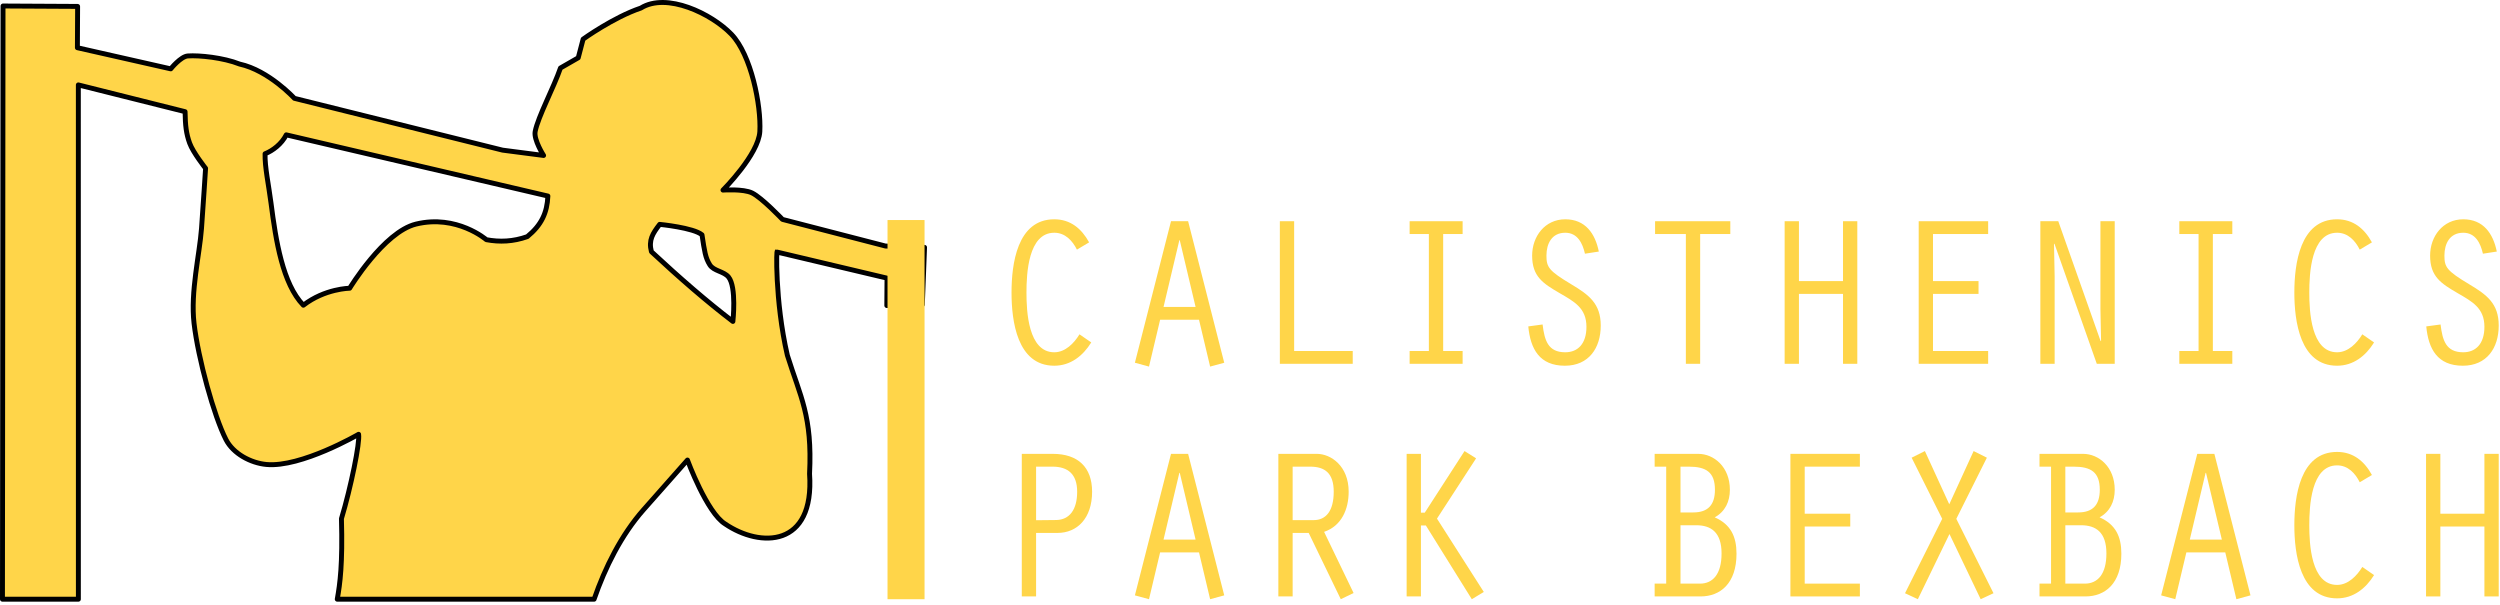 <?xml version="1.0" encoding="UTF-8" standalone="no"?><!DOCTYPE svg PUBLIC "-//W3C//DTD SVG 1.1//EN" "http://www.w3.org/Graphics/SVG/1.1/DTD/svg11.dtd"><svg width="100%" height="100%" viewBox="0 0 508 123" version="1.1" xmlns="http://www.w3.org/2000/svg" xmlns:xlink="http://www.w3.org/1999/xlink" xml:space="preserve" xmlns:serif="http://www.serif.com/" style="fill-rule:evenodd;clip-rule:evenodd;stroke-linecap:round;stroke-linejoin:round;stroke-miterlimit:1.5;"><path d="M0.5,121.759l0.114,-120.54l15.157,0.083l-0.043,8.396l18.968,4.293c-0,0 2.02,-2.521 3.465,-2.622c2.332,-0.163 7.225,0.334 10.524,1.646c5.965,1.307 11.135,6.963 11.135,6.963l42.302,10.529l8.337,1.082c0,0 -2.04,-3.181 -1.714,-4.871c0.572,-2.963 3.785,-8.958 5.143,-12.902l3.609,-2.075l0.992,-3.789c-0,-0 6.125,-4.421 11.729,-6.316c5.255,-3.27 14.375,1.143 18.404,5.323c4.03,4.181 6.06,14.481 5.775,19.759c-0.254,4.682 -7.489,11.909 -7.489,11.909c0,-0 4.139,-0.293 5.917,0.582c2.015,0.993 6.173,5.372 6.173,5.372l20.931,5.413l7.939,0.271l-0.451,11.638l-7.218,0.181l0.042,-5.567l-22.3,-5.286c-0.164,-1.483 -0.531,9.794 2.049,20.957c2.628,8.421 5.101,12.315 4.511,24.089c1.042,15.037 -10.031,15.038 -17.142,10.195c-3.731,-2.279 -7.668,-12.992 -7.668,-12.992c-0,0 -4.19,4.741 -8.932,10.105c-4.511,5.102 -7.822,11.755 -10.038,18.174l-52.192,-0c0.571,-3.197 1.106,-7.127 0.851,-16.37c1.917,-6.363 3.785,-15.513 3.488,-17.141c0,-0 -11.698,6.796 -18.735,6.135c-3.199,-0.301 -6.744,-2.193 -8.21,-5.053c-2.451,-4.781 -5.666,-16.492 -6.496,-23.637c-0.742,-6.388 1.124,-13.986 1.515,-19.234c0.304,-4.082 0.831,-12.253 0.831,-12.253c-0,-0 -2.551,-3.218 -3.238,-5.116c-0.695,-1.919 -0.886,-3.56 -0.931,-6.399l-21.686,-5.437l0.006,104.505l-15.424,-0Zm133.547,-76.167c0,-0 6.881,0.67 8.6,2.126c0.51,3.365 0.689,4.671 1.586,6.098c0.803,1.279 2.842,1.299 3.798,2.468c1.673,2.043 0.891,9.031 0.891,9.031c-5.249,-4.002 -10.795,-8.812 -16.554,-14.171c-0.618,-2.363 0.26,-3.699 1.679,-5.552Zm-75.879,-18.192c-0.946,1.871 -2.739,3.217 -4.307,3.845c-0.069,2.694 0.735,6.328 1.214,10.052c0.978,7.612 2.364,16.386 6.568,20.726c4.373,-3.39 9.412,-3.456 9.412,-3.456c0,0 6.924,-11.44 13.481,-13.034c8.297,-2.018 14.288,3.172 14.288,3.172c2.696,0.504 5.459,0.401 8.325,-0.622c2.883,-2.355 4.034,-4.853 4.18,-8.248l-53.161,-12.435Z" style="fill:#ffd549;stroke:#000;stroke-width:1px;"/><g><path d="M219.352,67.934c-1.086,1.781 -2.867,3.65 -5.126,3.65c-5.301,-0 -5.648,-8.344 -5.648,-12.124c-0,-3.824 0.347,-12.167 5.648,-12.167c2.215,-0 3.692,1.607 4.605,3.432l2.476,-1.477c-1.52,-2.779 -3.78,-4.687 -7.081,-4.687c-7.556,0 -8.684,9.119 -8.684,14.899c0,5.736 1.128,14.855 8.684,14.855c3.301,0 5.821,-1.994 7.516,-4.73l-2.39,-1.651Z" style="fill:#ffd549;fill-rule:nonzero;"/><path d="M243.639,64.975l2.259,9.514l2.866,-0.782l-7.34,-28.755l-3.474,0l-7.34,28.755l2.866,0.782l2.259,-9.514l7.904,-0Zm-0.695,-2.602l-6.514,0l3.214,-13.56l0.086,0l3.214,13.56Z" style="fill:#ffd549;fill-rule:nonzero;"/><path d="M260.065,73.924l14.81,0l-0,-2.601l-11.904,0l-0,-26.371l-2.906,0l0,28.972Z" style="fill:#ffd549;fill-rule:nonzero;"/><path d="M290.346,71.323l-3.91,0l0,2.601l10.769,0l0,-2.601l-3.953,0l-0,-23.77l3.953,0l0,-2.601l-10.769,0l0,2.601l3.91,0l0,23.77Z" style="fill:#ffd549;fill-rule:nonzero;"/><path d="M324.88,51.117c-0.737,-3.651 -2.732,-6.556 -6.819,-6.556c-4.129,0 -6.731,3.47 -6.731,7.381c0,4.259 2.212,5.649 5.558,7.605c2.999,1.738 5.477,3.042 5.477,6.866c0,3.476 -1.782,5.171 -4.304,5.171c-3.521,-0 -4.216,-2.434 -4.607,-5.649l-2.906,0.391c0.434,4.606 2.299,7.989 7.427,7.989c4.867,0 7.296,-3.6 7.296,-8.163c-0,-4.476 -2.429,-6.258 -5.992,-8.387c-4.565,-2.738 -5.043,-3.476 -5.043,-5.823c-0,-2.433 1.087,-4.649 3.825,-4.649c2.478,-0 3.522,2.129 4,4.258l2.819,-0.434Z" style="fill:#ffd549;fill-rule:nonzero;"/><path d="M342.567,73.924l2.906,0l-0,-26.371l6.125,0l0,-2.601l-15.287,0l0,2.601l6.256,0l0,26.371Z" style="fill:#ffd549;fill-rule:nonzero;"/><path d="M362.639,73.924l2.905,0l0,-14.206l8.955,-0l0,14.206l2.906,0l-0,-28.972l-2.906,0l0,12.165l-8.955,-0l0,-12.165l-2.905,0l-0,28.972Z" style="fill:#ffd549;fill-rule:nonzero;"/><path d="M389.879,73.924l14.114,0l-0,-2.601l-11.209,0l0,-11.605l9.254,-0l-0,-2.601l-9.254,-0l0,-9.564l11.209,0l-0,-2.601l-14.114,0l-0,28.972Z" style="fill:#ffd549;fill-rule:nonzero;"/><path d="M414.599,73.924l2.905,0l0,-17.765l-0.13,-6.564l0.087,-0.087l8.607,24.416l3.644,0l0,-28.972l-2.905,0l-0,17.807l0.13,6.479l-0.087,0.087l-8.607,-24.373l-3.644,0l-0,28.972Z" style="fill:#ffd549;fill-rule:nonzero;"/><path d="M446.748,71.323l-3.91,0l-0,2.601l10.769,0l-0,-2.601l-3.954,0l0,-23.77l3.954,0l-0,-2.601l-10.769,0l-0,2.601l3.91,0l-0,23.77Z" style="fill:#ffd549;fill-rule:nonzero;"/><path d="M480.021,67.934c-1.086,1.781 -2.867,3.65 -5.126,3.65c-5.3,-0 -5.648,-8.344 -5.648,-12.124c0,-3.824 0.348,-12.167 5.648,-12.167c2.216,-0 3.693,1.607 4.605,3.432l2.476,-1.477c-1.52,-2.779 -3.779,-4.687 -7.081,-4.687c-7.556,0 -8.684,9.119 -8.684,14.899c0,5.736 1.128,14.855 8.684,14.855c3.302,0 5.821,-1.994 7.516,-4.73l-2.39,-1.651Z" style="fill:#ffd549;fill-rule:nonzero;"/><path d="M507.349,51.117c-0.737,-3.651 -2.733,-6.556 -6.819,-6.556c-4.129,0 -6.731,3.47 -6.731,7.381c-0,4.259 2.211,5.649 5.557,7.605c3,1.738 5.478,3.042 5.478,6.866c-0,3.476 -1.783,5.171 -4.304,5.171c-3.521,-0 -4.217,-2.434 -4.608,-5.649l-2.905,0.391c0.433,4.606 2.298,7.989 7.426,7.989c4.868,0 7.296,-3.6 7.296,-8.163c0,-4.476 -2.428,-6.258 -5.992,-8.387c-4.565,-2.738 -5.043,-3.476 -5.043,-5.823c0,-2.433 1.087,-4.649 3.826,-4.649c2.478,-0 3.521,2.129 3.999,4.258l2.82,-0.434Z" style="fill:#ffd549;fill-rule:nonzero;"/><path d="M210.533,108.291l4.347,0c4,0 7.035,-2.971 7.035,-8.372c0,-4.965 -2.862,-7.697 -7.991,-7.697l-6.297,-0l0,28.972l2.906,0l-0,-12.903Zm-0,-13.468l3.347,0c3.13,0 5,1.525 5,5.096c-0,3.658 -1.565,5.705 -4.261,5.749l-4.086,0.043l-0,-10.888Z" style="fill:#ffd549;fill-rule:nonzero;"/><path d="M243.639,112.245l2.259,9.514l2.866,-0.782l-7.34,-28.755l-3.474,-0l-7.34,28.755l2.866,0.782l2.259,-9.514l7.904,-0Zm-0.695,-2.602l-6.514,0l3.214,-13.56l0.086,0l3.214,13.56Z" style="fill:#ffd549;fill-rule:nonzero;"/><path d="M262.667,94.823l3.564,0c2.957,0 4.782,1.304 4.782,5.086c0,3.912 -1.565,5.781 -4.086,5.781l-4.26,-0l-0,-10.867Zm-2.906,26.371l2.906,0l-0,-12.903l3.26,0l6.518,13.468l2.603,-1.26l-5.991,-12.425c3.561,-1.214 4.992,-4.601 4.992,-8.165c0,-5.216 -3.601,-7.687 -6.47,-7.687l-7.818,-0l0,28.972Z" style="fill:#ffd549;fill-rule:nonzero;"/><path d="M288.734,92.222l-2.906,-0l0,28.972l2.906,0l-0,-14.424l0.999,0l9.34,14.989l2.433,-1.477l-9.514,-14.899l7.95,-12.249l-2.346,-1.477l-8.08,12.512l-0.782,0l-0,-11.947Z" style="fill:#ffd549;fill-rule:nonzero;"/><path d="M341.476,118.593l-0,-11.866l3.173,0c3.043,0 5.173,1.434 5.173,5.737c0,4.216 -1.782,6.129 -4.39,6.129l-3.956,-0Zm-0,-14.467l-0,-9.303l1.695,0c3.522,0 5.305,1.13 5.305,4.695c-0,3.043 -1.392,4.608 -4.392,4.608l-2.608,-0Zm4.087,17.068c3.999,0 7.295,-2.645 7.295,-8.686c0,-3.477 -1.171,-5.954 -4.427,-7.385c2.126,-1.171 3.08,-3.214 3.08,-5.605c0,-4.651 -3.253,-7.296 -6.427,-7.296l-8.86,-0l0,2.601l2.346,0l0,23.77l-2.346,-0l0,2.601l9.339,0Z" style="fill:#ffd549;fill-rule:nonzero;"/><path d="M363.812,121.194l14.114,0l-0,-2.601l-11.209,-0l0,-11.605l9.254,-0l-0,-2.602l-9.254,0l0,-9.563l11.209,0l-0,-2.601l-14.114,-0l-0,28.972Z" style="fill:#ffd549;fill-rule:nonzero;"/><path d="M396.132,108.511l6.341,13.248l2.606,-1.216l-7.557,-15.116l6.21,-12.423l-2.692,-1.347l-4.951,10.816l-4.952,-10.816l-2.692,1.347l6.21,12.423l-7.557,15.116l2.606,1.216l6.428,-13.248Z" style="fill:#ffd549;fill-rule:nonzero;"/><path d="M419.676,118.593l0,-11.866l3.174,0c3.043,0 5.173,1.434 5.173,5.737c0,4.216 -1.782,6.129 -4.391,6.129l-3.956,-0Zm0,-14.467l0,-9.303l1.696,0c3.522,0 5.304,1.13 5.304,4.695c0,3.043 -1.391,4.608 -4.391,4.608l-2.609,-0Zm4.087,17.068c3.999,0 7.296,-2.645 7.296,-8.686c-0,-3.477 -1.171,-5.954 -4.427,-7.385c2.126,-1.171 3.08,-3.214 3.08,-5.605c0,-4.651 -3.253,-7.296 -6.427,-7.296l-8.86,-0l0,2.601l2.346,0l0,23.77l-2.346,-0l0,2.601l9.338,0Z" style="fill:#ffd549;fill-rule:nonzero;"/><path d="M452.175,112.245l2.258,9.514l2.867,-0.782l-7.34,-28.755l-3.475,-0l-7.34,28.755l2.867,0.782l2.258,-9.514l7.905,-0Zm-0.695,-2.602l-6.515,0l3.214,-13.56l0.087,0l3.214,13.56Z" style="fill:#ffd549;fill-rule:nonzero;"/><path d="M480.021,115.203c-1.086,1.782 -2.867,3.651 -5.126,3.651c-5.3,-0 -5.648,-8.344 -5.648,-12.124c0,-3.824 0.348,-12.168 5.648,-12.168c2.216,0 3.693,1.608 4.605,3.433l2.476,-1.477c-1.52,-2.779 -3.779,-4.687 -7.081,-4.687c-7.556,-0 -8.684,9.119 -8.684,14.899c0,5.736 1.128,14.855 8.684,14.855c3.302,0 5.821,-1.994 7.516,-4.73l-2.39,-1.652Z" style="fill:#ffd549;fill-rule:nonzero;"/><path d="M492.973,121.194l2.906,0l-0,-14.206l8.955,-0l-0,14.206l2.905,0l0,-28.972l-2.905,-0l-0,12.164l-8.955,0l-0,-12.164l-2.906,-0l0,28.972Z" style="fill:#ffd549;fill-rule:nonzero;"/></g><rect x="180.344" y="44.711" width="7.524" height="77.048" style="fill:#ffd549;"/></svg>